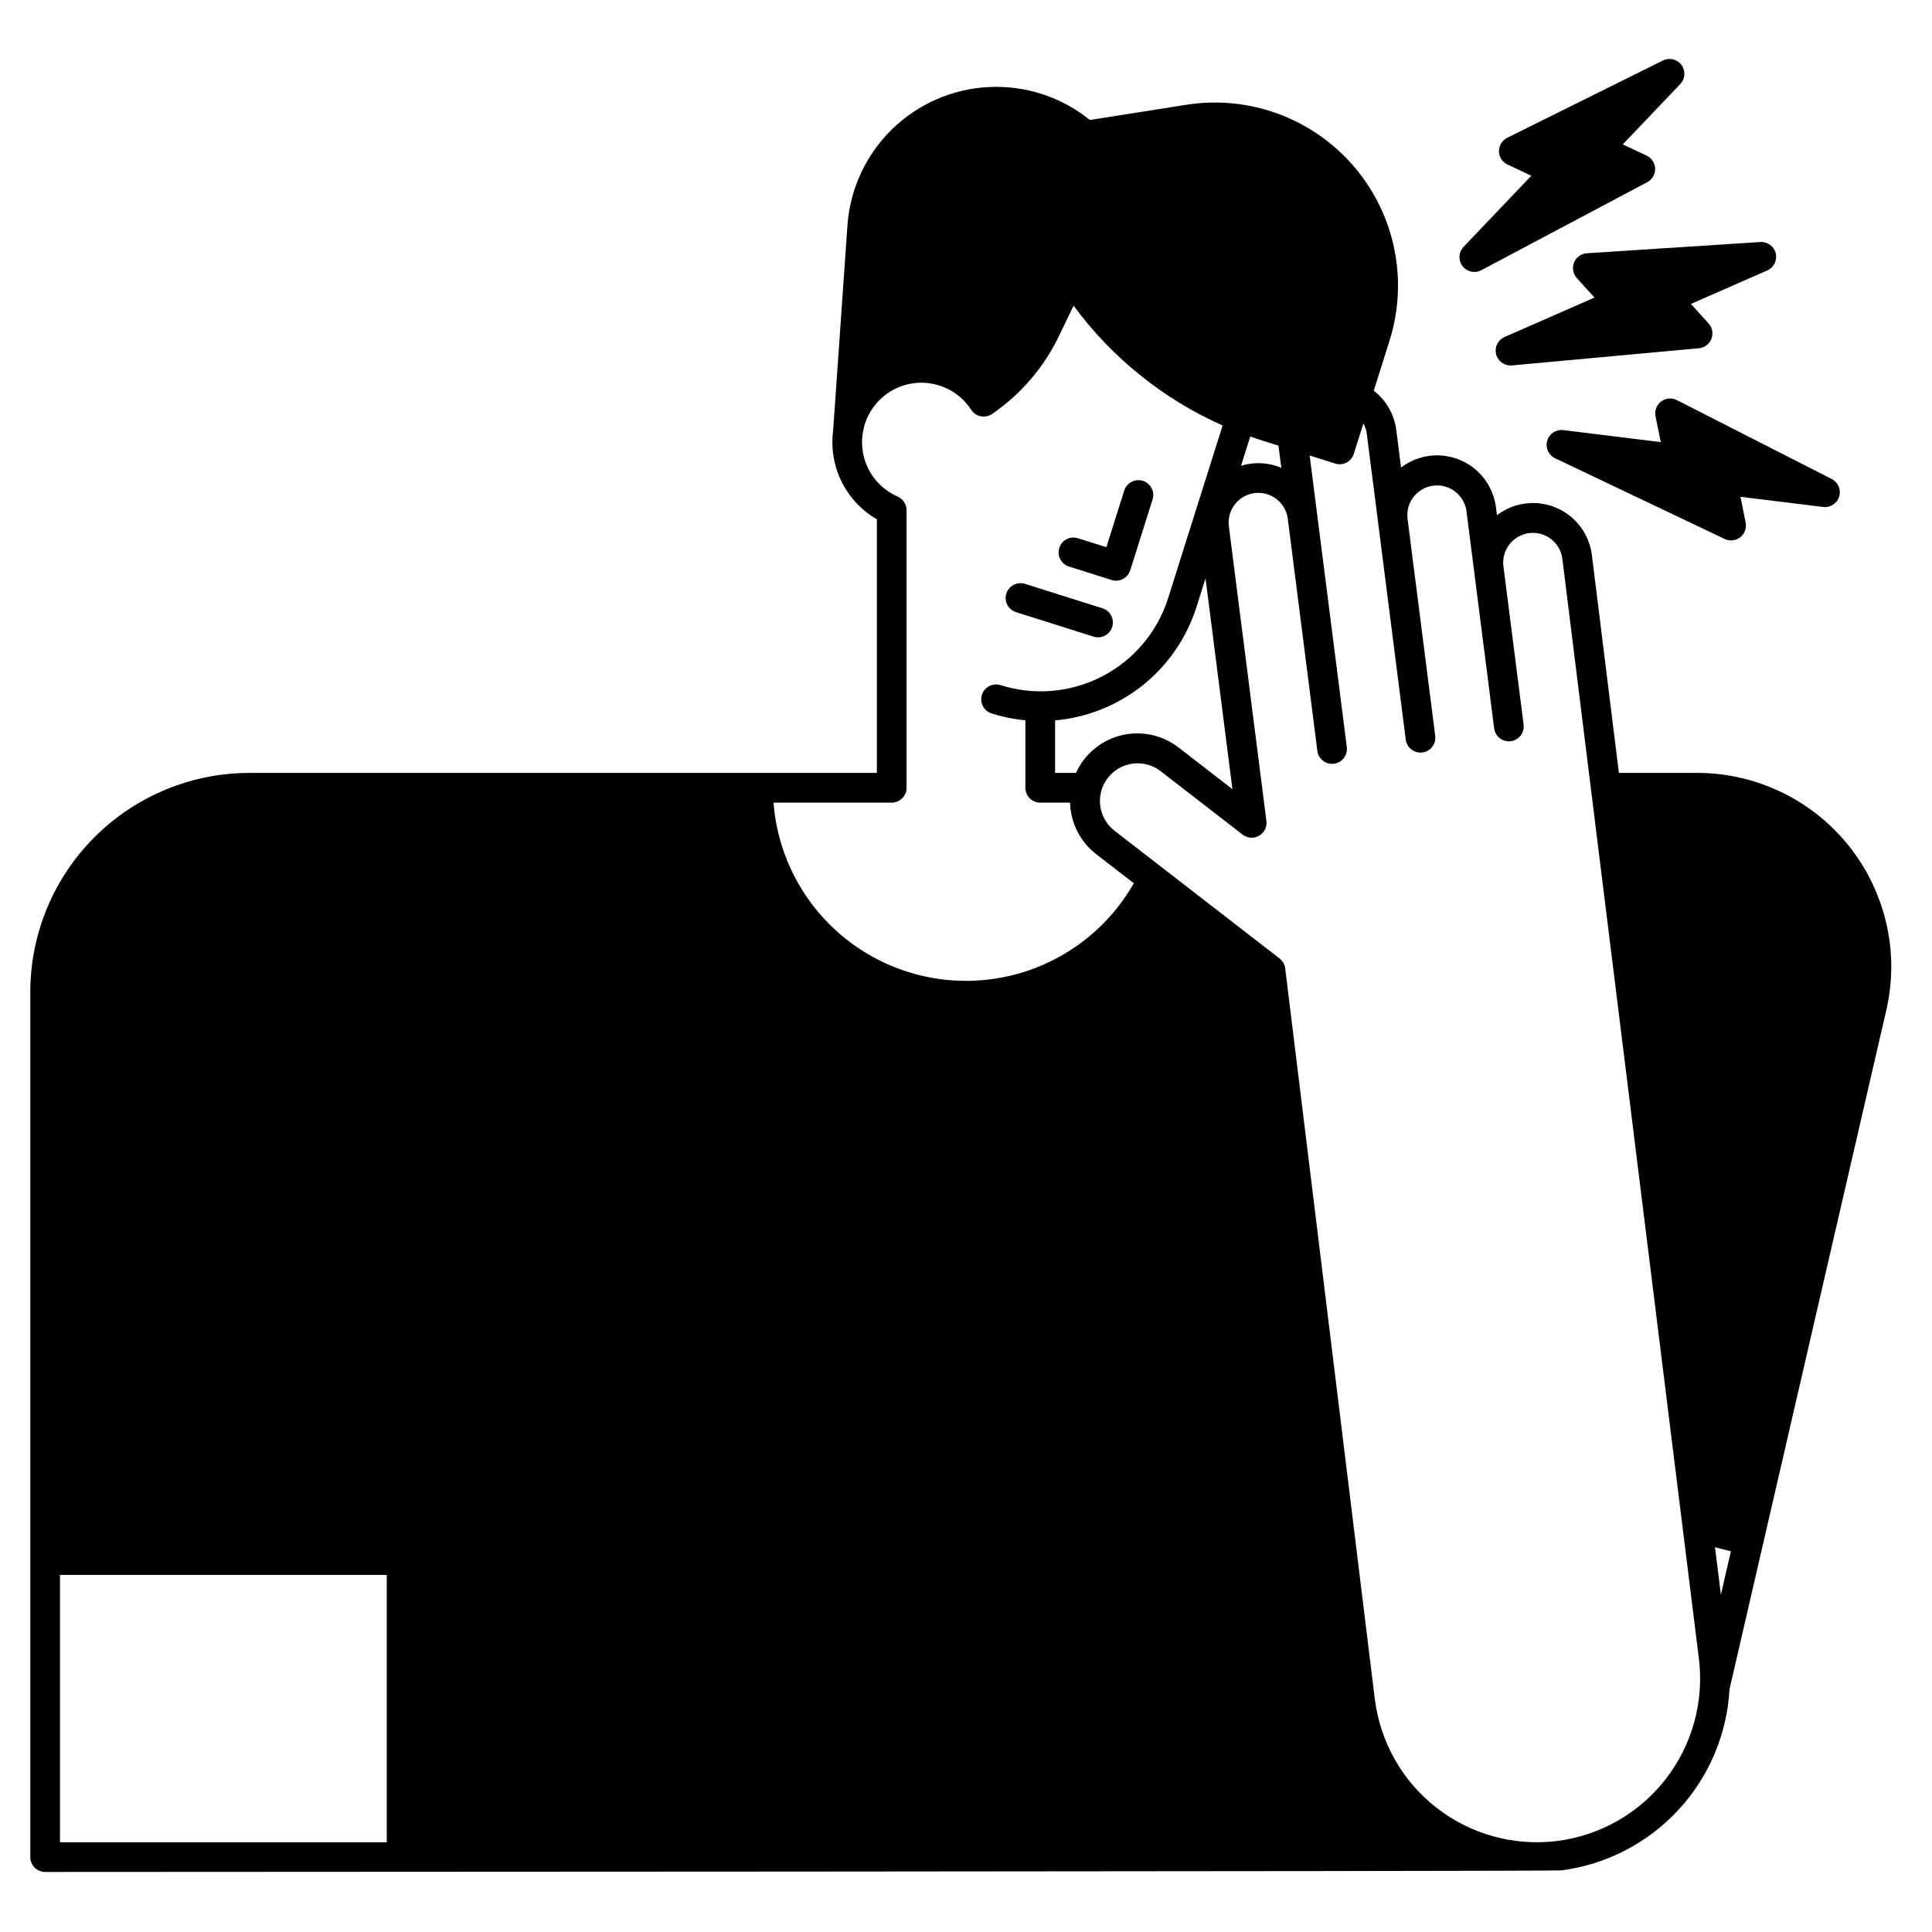 <?xml version="1.0" encoding="UTF-8"?>
<!-- Uploaded to: SVG Repo, www.svgrepo.com, Generator: SVG Repo Mixer Tools -->
<svg fill="#000000" width="800px" height="800px" version="1.1" viewBox="144 144 512 512" xmlns="http://www.w3.org/2000/svg">
 <g>
  <path d="m427.32 294.15 11.262 3.555c2.07 0.656 4.281-0.496 4.938-2.566l5.922-18.77c0.652-2.074-0.496-4.285-2.57-4.938-2.07-0.656-4.281 0.496-4.938 2.566l-4.734 15.016-7.508-2.367c-1-0.324-2.086-0.238-3.019 0.242-0.934 0.48-1.637 1.316-1.949 2.316-0.316 1-0.219 2.086 0.27 3.016 0.488 0.93 1.328 1.625 2.332 1.93z"/>
  <path d="m413.29 306.24 20.547 6.484c2.066 0.633 4.254-0.52 4.906-2.578 0.648-2.062-0.484-4.262-2.539-4.93l-20.547-6.484c-0.996-0.324-2.082-0.234-3.016 0.246-0.934 0.48-1.637 1.312-1.953 2.312-0.316 1.004-0.219 2.09 0.27 3.019 0.488 0.926 1.328 1.621 2.332 1.93z"/>
  <path d="m561.14 213.56c-0.566 1.398-0.285 3 0.727 4.117l4.688 5.184-23.836 10.453c-1.703 0.75-2.652 2.59-2.273 4.41 0.383 1.824 1.984 3.129 3.848 3.133 0.121 0 0.242 0 0.363-0.016l49.578-4.555v-0.004c1.484-0.137 2.766-1.098 3.305-2.488 0.543-1.387 0.254-2.965-0.746-4.07l-4.684-5.184 20.234-8.871c1.75-0.766 2.695-2.68 2.242-4.535s-2.172-3.121-4.078-2.996l-45.973 2.977v-0.004c-1.508 0.098-2.828 1.051-3.394 2.449z"/>
  <path d="m534.71 216.07c0.645 0 1.277-0.16 1.844-0.461l43.984-23.332c1.316-0.699 2.125-2.082 2.09-3.57-0.035-1.492-0.91-2.832-2.258-3.469l-6.32-2.973 15.242-15.992h-0.004c1.316-1.383 1.453-3.512 0.32-5.051-1.133-1.535-3.211-2.039-4.922-1.188l-41.266 20.48c-1.352 0.672-2.199 2.055-2.184 3.566 0.016 1.508 0.891 2.875 2.258 3.516l6.32 2.973-17.957 18.848c-1.086 1.141-1.387 2.816-0.766 4.266 0.621 1.449 2.047 2.387 3.621 2.387z"/>
  <path d="m584.21 250.4c-1.203 0.914-1.777 2.434-1.477 3.914l1.383 6.848-25.832-3.176c-1.914-0.234-3.719 0.953-4.258 2.809-0.543 1.852 0.344 3.824 2.086 4.652l44.957 21.391c1.344 0.637 2.934 0.465 4.109-0.453 1.176-0.918 1.73-2.418 1.438-3.879l-1.383-6.848 21.926 2.695c1.895 0.23 3.68-0.93 4.238-2.758 0.559-1.824-0.273-3.785-1.977-4.652l-41.047-20.914c-1.344-0.688-2.965-0.539-4.164 0.371z"/>
  <path d="m645.21 400.16c-0.031-13.625-5.465-26.68-15.109-36.305-9.648-9.625-22.719-15.031-36.344-15.027h-20.73l-7.168-57.77c-0.461-3.676-2.207-7.07-4.926-9.586-2.719-2.512-6.242-3.984-9.941-4.156-3.699-0.172-7.34 0.969-10.281 3.219l-0.27-2.113v0.004c-0.465-3.676-2.211-7.066-4.93-9.578-2.719-2.516-6.234-3.988-9.934-4.16-3.699-0.176-7.34 0.961-10.281 3.207l-1.262-9.906c-0.52-4.141-2.668-7.902-5.973-10.453l4.176-13.238c5.059-16.027 1.461-33.527-9.504-46.262-10.965-12.738-27.738-18.891-44.336-16.273l-25.562 4.031c-7.531-6.086-17.035-9.195-26.703-8.734-9.672 0.457-18.84 4.449-25.762 11.219-6.922 6.766-11.117 15.84-11.793 25.5 0 0-3.789 54.316-3.789 54.336v-0.004c-0.605 4.629 0.172 9.328 2.234 13.512 2.066 4.184 5.32 7.664 9.359 9.996v67.211h-166.3c-15.391 0.016-30.148 6.137-41.031 17.023-10.887 10.883-17.008 25.641-17.023 41.031v229.27c0 1.043 0.414 2.043 1.152 2.781 0.738 0.738 1.738 1.152 2.781 1.152 0 0 399.59-0.137 401.79-0.418v0.004c11.867-1.539 22.824-7.184 30.969-15.953 8.145-8.77 12.961-20.113 13.621-32.062l41.523-179.84h0.004c0.883-3.824 1.332-7.734 1.336-11.66zm-161.65-132.18c-2.551-1.078-5.336-1.461-8.082-1.109-0.879 0.117-1.746 0.309-2.59 0.57l2.449-7.766c1.023 0.359 2.051 0.715 3.09 1.043l4.383 1.383zm-54.141 80.285c-0.09 0.184-0.164 0.375-0.25 0.562l-5.559 0.004v-13.918c8.523-0.754 16.633-4.016 23.305-9.375 6.672-5.359 11.605-12.574 14.18-20.734l2.383-7.555 7.125 55.891-14.277-11.051c-4.227-3.273-9.703-4.477-14.918-3.281-5.211 1.195-9.613 4.668-11.992 9.457zm-49.102 8.438c1.043 0 2.043-0.414 2.781-1.152 0.738-0.738 1.152-1.742 1.152-2.785v-73.562c0-1.566-0.93-2.984-2.367-3.609-3.156-1.379-5.773-3.754-7.449-6.762-1.676-3.008-2.316-6.484-1.824-9.895 0-0.027 0.312-1.695 0.566-2.5 1.199-3.816 3.809-7.035 7.297-8.996 3.488-1.961 7.59-2.519 11.477-1.559 3.883 0.957 7.258 3.359 9.434 6.719 0.578 0.891 1.488 1.512 2.531 1.723 1.039 0.207 2.121-0.012 3-0.613 7.641-5.246 13.773-12.406 17.777-20.766l3.809-7.941 0.004-0.004c10.191 13.832 23.805 24.773 39.5 31.758l-14.414 45.68v0.004c-2.824 8.957-9.094 16.43-17.426 20.766-8.336 4.336-18.051 5.184-27.012 2.356-2.07-0.652-4.281 0.496-4.938 2.57-0.656 2.07 0.496 4.281 2.57 4.938 2.91 0.918 5.91 1.531 8.953 1.824v17.871c0 1.043 0.414 2.047 1.152 2.785s1.738 1.152 2.781 1.152h7.906c0.145 5.344 2.672 10.344 6.894 13.625l10 7.738c-7.269 12.781-19.688 21.816-34.082 24.801-14.398 2.984-29.383-0.367-41.137-9.203-11.75-8.836-19.133-22.301-20.262-36.961zm-220.42 204.67h86.594v70.848h-86.594zm396.86 70.496c-11.418 1.457-22.949-1.699-32.035-8.766-9.09-7.066-14.984-17.465-16.387-28.891l-23.742-193.58c-0.129-1.043-0.668-1.992-1.5-2.633l-43.805-33.898h0.004c-4.301-3.394-5.062-9.613-1.711-13.945 3.348-4.332 9.562-5.152 13.926-1.844l21.793 16.867c1.258 0.973 2.981 1.094 4.363 0.305 1.379-0.789 2.152-2.336 1.949-3.914l-9.953-78.09c-0.547-4.312 2.504-8.254 6.816-8.805 4.312-0.551 8.254 2.5 8.805 6.812v0.012l7.832 61.484v0.004c0.246 1.965 1.918 3.438 3.898 3.441 0.168 0 0.336-0.008 0.504-0.031 1.035-0.133 1.977-0.672 2.613-1.496 0.641-0.824 0.926-1.871 0.793-2.906l-9.848-77.285 6.766 2.137c0.996 0.316 2.074 0.223 3-0.262 0.93-0.48 1.625-1.312 1.938-2.309l2.543-8.07 0.004 0.004c0.469 0.859 0.773 1.801 0.895 2.773l10.32 81.012h0.004c0.246 1.969 1.918 3.441 3.898 3.445 0.168 0 0.336-0.012 0.504-0.031 2.156-0.277 3.68-2.246 3.406-4.402l-7.348-57.652c-0.457-4.277 2.598-8.129 6.863-8.652 4.269-0.527 8.168 2.469 8.762 6.727l7.34 57.59c0.25 1.965 1.922 3.438 3.898 3.438 0.168 0 0.336-0.008 0.504-0.031 1.035-0.133 1.977-0.668 2.617-1.496 0.637-0.824 0.922-1.871 0.789-2.906l-5.352-41.977c-0.527-4.301 2.516-8.219 6.812-8.77 4.297-0.551 8.234 2.473 8.805 6.769l36.195 291.59c1.379 11.359-1.785 22.801-8.805 31.84-7.019 9.035-17.328 14.926-28.676 16.395zm43.297-65.262-1.559-12.562 4.215 1.055z"/>
 </g>
</svg>